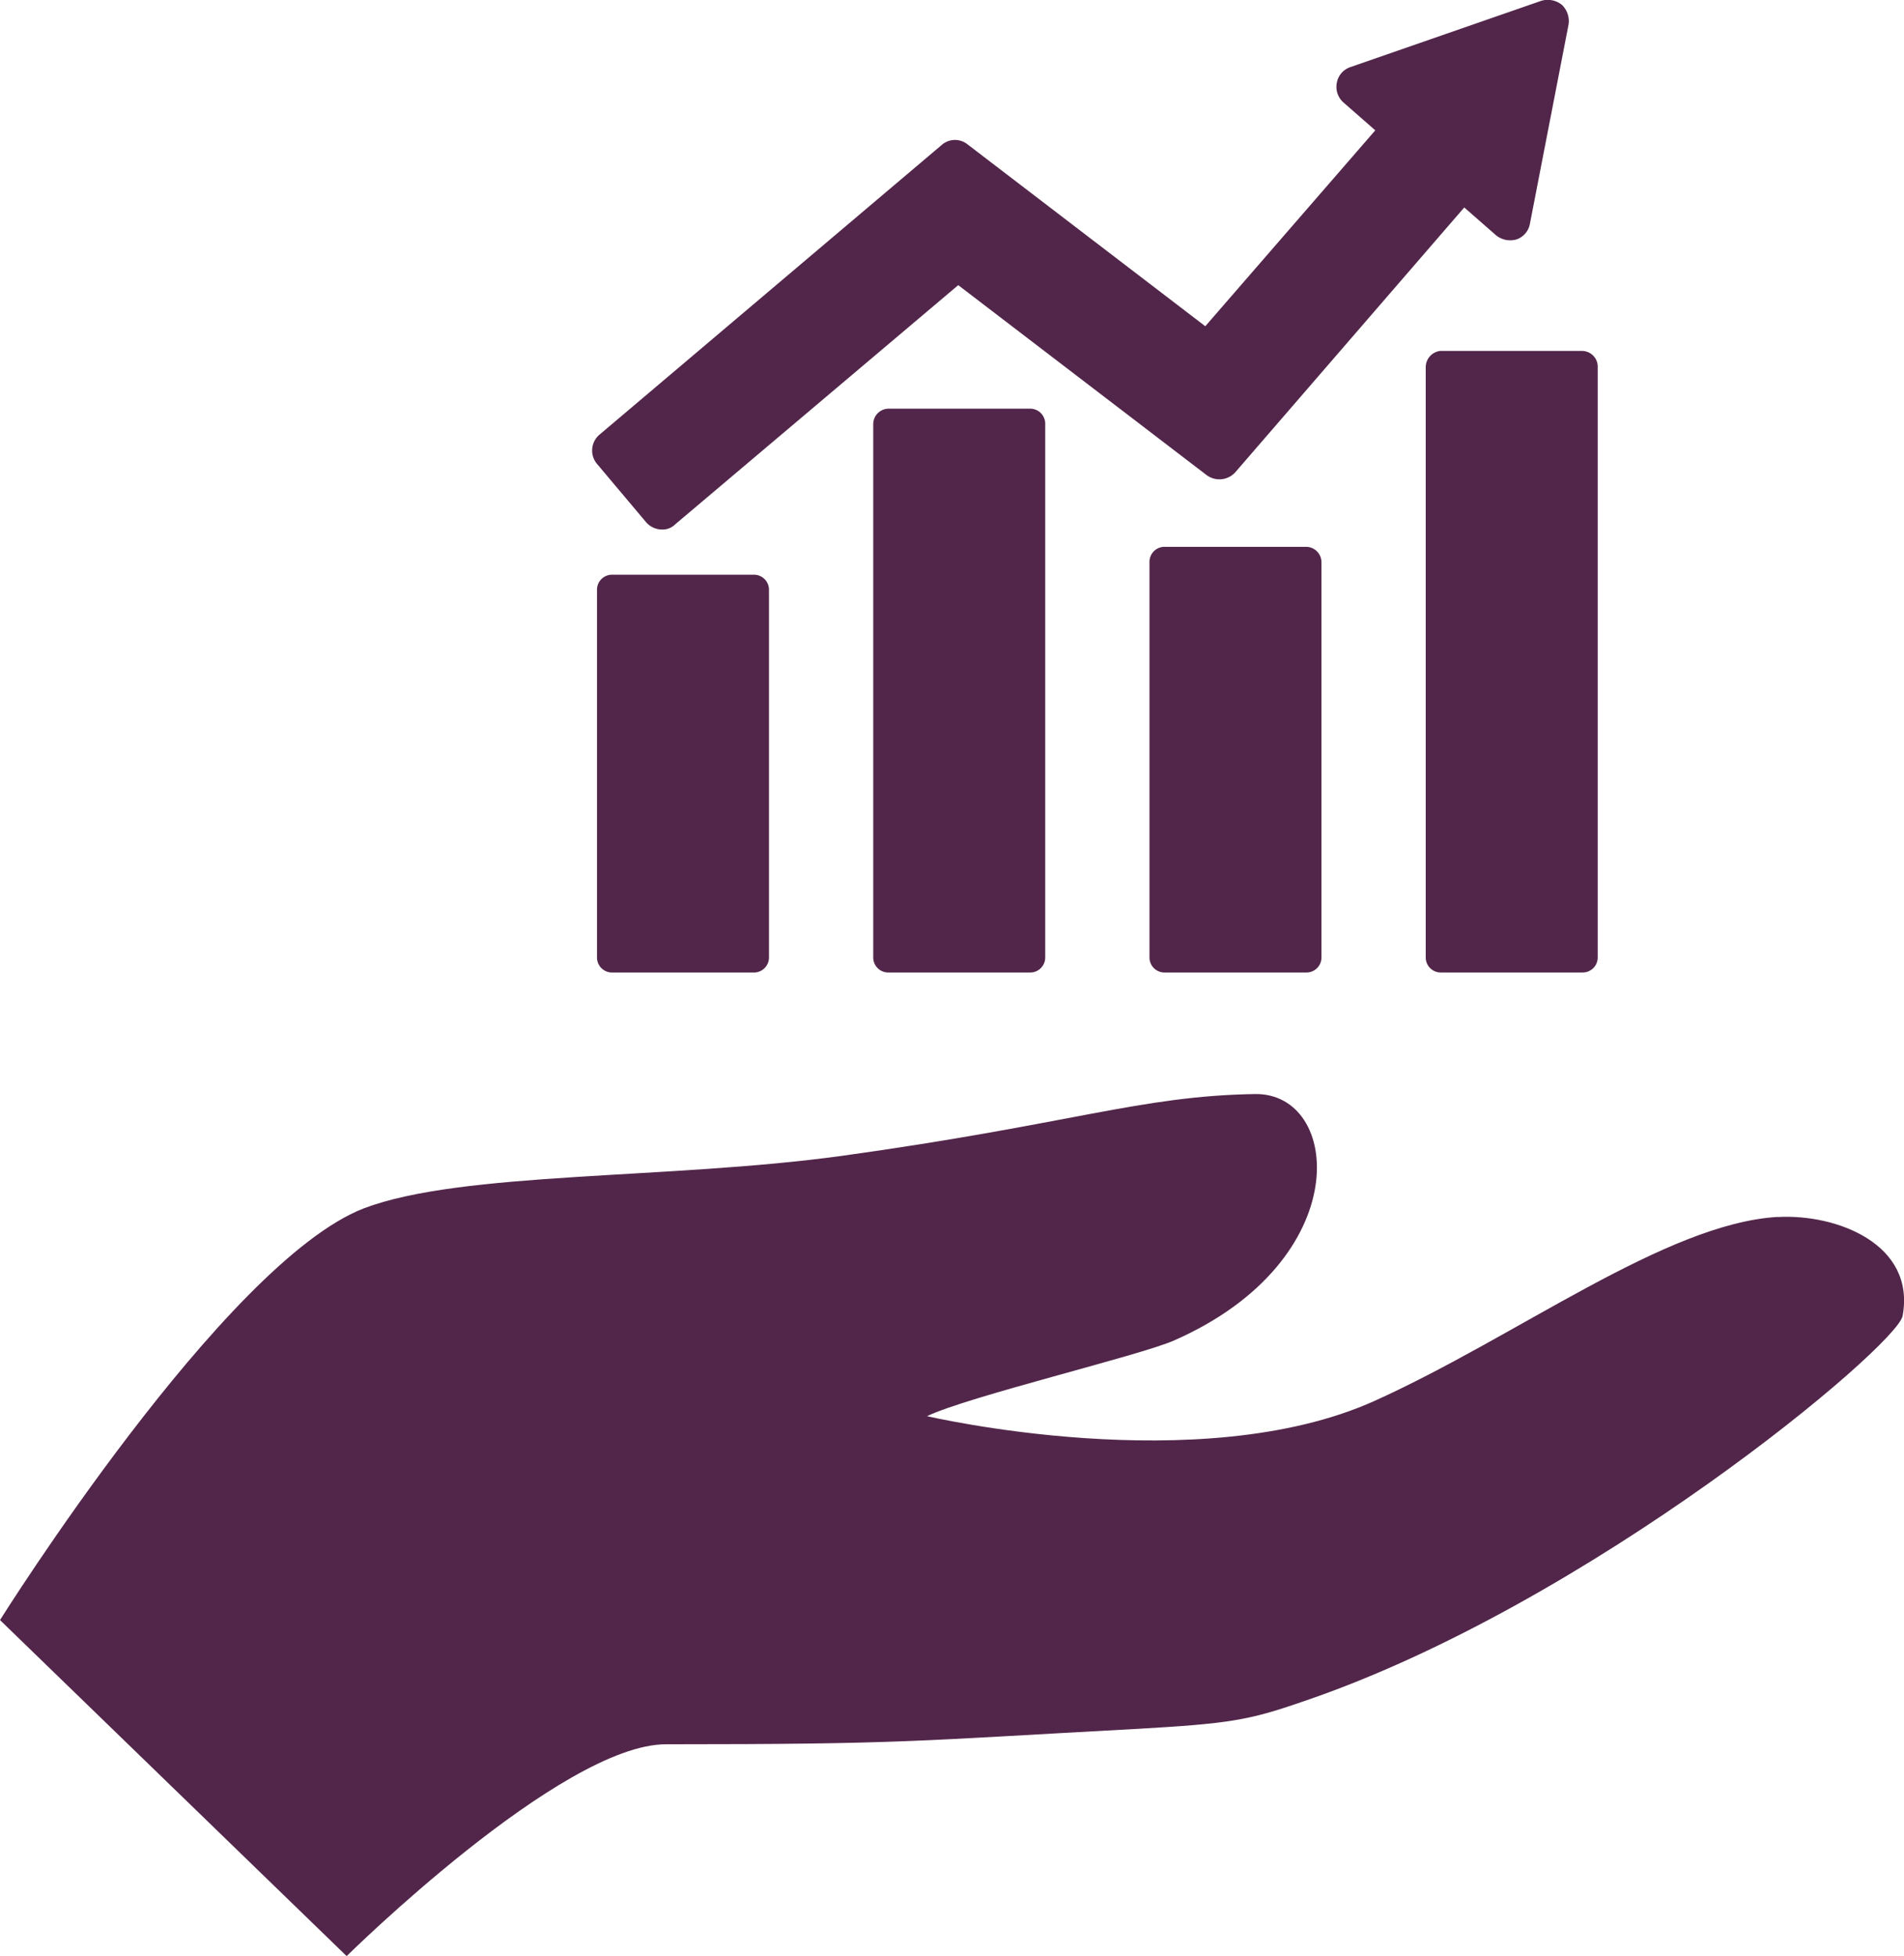 <svg xmlns="http://www.w3.org/2000/svg" width="82.434" height="84.68" viewBox="0 0 82.434 84.68">
  <g id="Group_118" data-name="Group 118" transform="translate(-1352.599 -771.995)">
    <g id="Group_52" data-name="Group 52" transform="translate(1352.599 771.995)">
      <path id="Path_50" data-name="Path 50" d="M76.965,170.017c-4.859.288-11.27,5.175-17.452,7.964-7.59,3.421-19.378.661-19.378.661,1.811-.863,9.2-2.616,10.7-3.278,7.906-3.479,7.245-10.753,3.479-10.666-4.974.086-7.906,1.294-17.854,2.674-7.533,1.035-16.445.661-20.7,2.271C9.718,171.972,0,187.469,0,187.469l15.008,14.548s9.286-9.171,13.829-9.171c10.321,0,10.724-.144,20.3-.661,4.083-.23,4.916-.374,7.245-1.179,12.42-4.2,25.732-15.382,25.991-16.7.575-3.105-2.846-4.428-5.405-4.284Zm0,0" transform="translate(0 -117.336)" fill="#52264a"/>
      <path id="Path_51" data-name="Path 51" d="M173.761,82.3a.651.651,0,0,0-.661.661v17.107a.651.651,0,0,0,.661.661h6.124a.651.651,0,0,0,.661-.661V82.961a.669.669,0,0,0-.661-.661Zm0,0" transform="translate(-123.333 -58.628)" fill="#52264a"/>
      <path id="Path_52" data-name="Path 52" d="M214.7,53.49V79.049a.651.651,0,0,0,.661.661h6.124a.651.651,0,0,0,.661-.661V53.49a.673.673,0,0,0-.2-.489.694.694,0,0,0-.489-.2h-6.124a.712.712,0,0,0-.633.69Zm0,0" transform="translate(-152.973 -37.61)" fill="#52264a"/>
      <path id="Path_53" data-name="Path 53" d="M132.161,61.5a.669.669,0,0,0-.661.661V85.248a.651.651,0,0,0,.661.661h6.124a.651.651,0,0,0,.661-.661V62.161a.651.651,0,0,0-.661-.661Zm0,0" transform="translate(-93.693 -43.808)" fill="#52264a"/>
      <path id="Path_54" data-name="Path 54" d="M90.561,86.5a.651.651,0,0,0-.661.661v15.9a.651.651,0,0,0,.661.661h6.124a.651.651,0,0,0,.661-.661v-15.9a.651.651,0,0,0-.661-.661Zm0,0" transform="translate(-64.053 -61.621)" fill="#52264a"/>
      <path id="Path_55" data-name="Path 55" d="M91.515,22.573a.918.918,0,0,0,.69.316.779.779,0,0,0,.575-.23l12.248-10.35,10.753,8.223a.928.928,0,0,0,1.236-.115l9.919-11.471,1.38,1.208a.975.975,0,0,0,.891.173.882.882,0,0,0,.575-.69l1.668-8.6a.975.975,0,0,0-.288-.863A.975.975,0,0,0,130.271,0l-8.28,2.875a.882.882,0,0,0-.575.69.9.9,0,0,0,.288.834l1.38,1.208-7.36,8.481L105.43,6.214a.869.869,0,0,0-1.121.029L89.5,18.778a.9.9,0,0,0-.115,1.265Zm0,0" transform="translate(-63.541 0.035)" fill="#52264a"/>
    </g>
  </g>
</svg>

